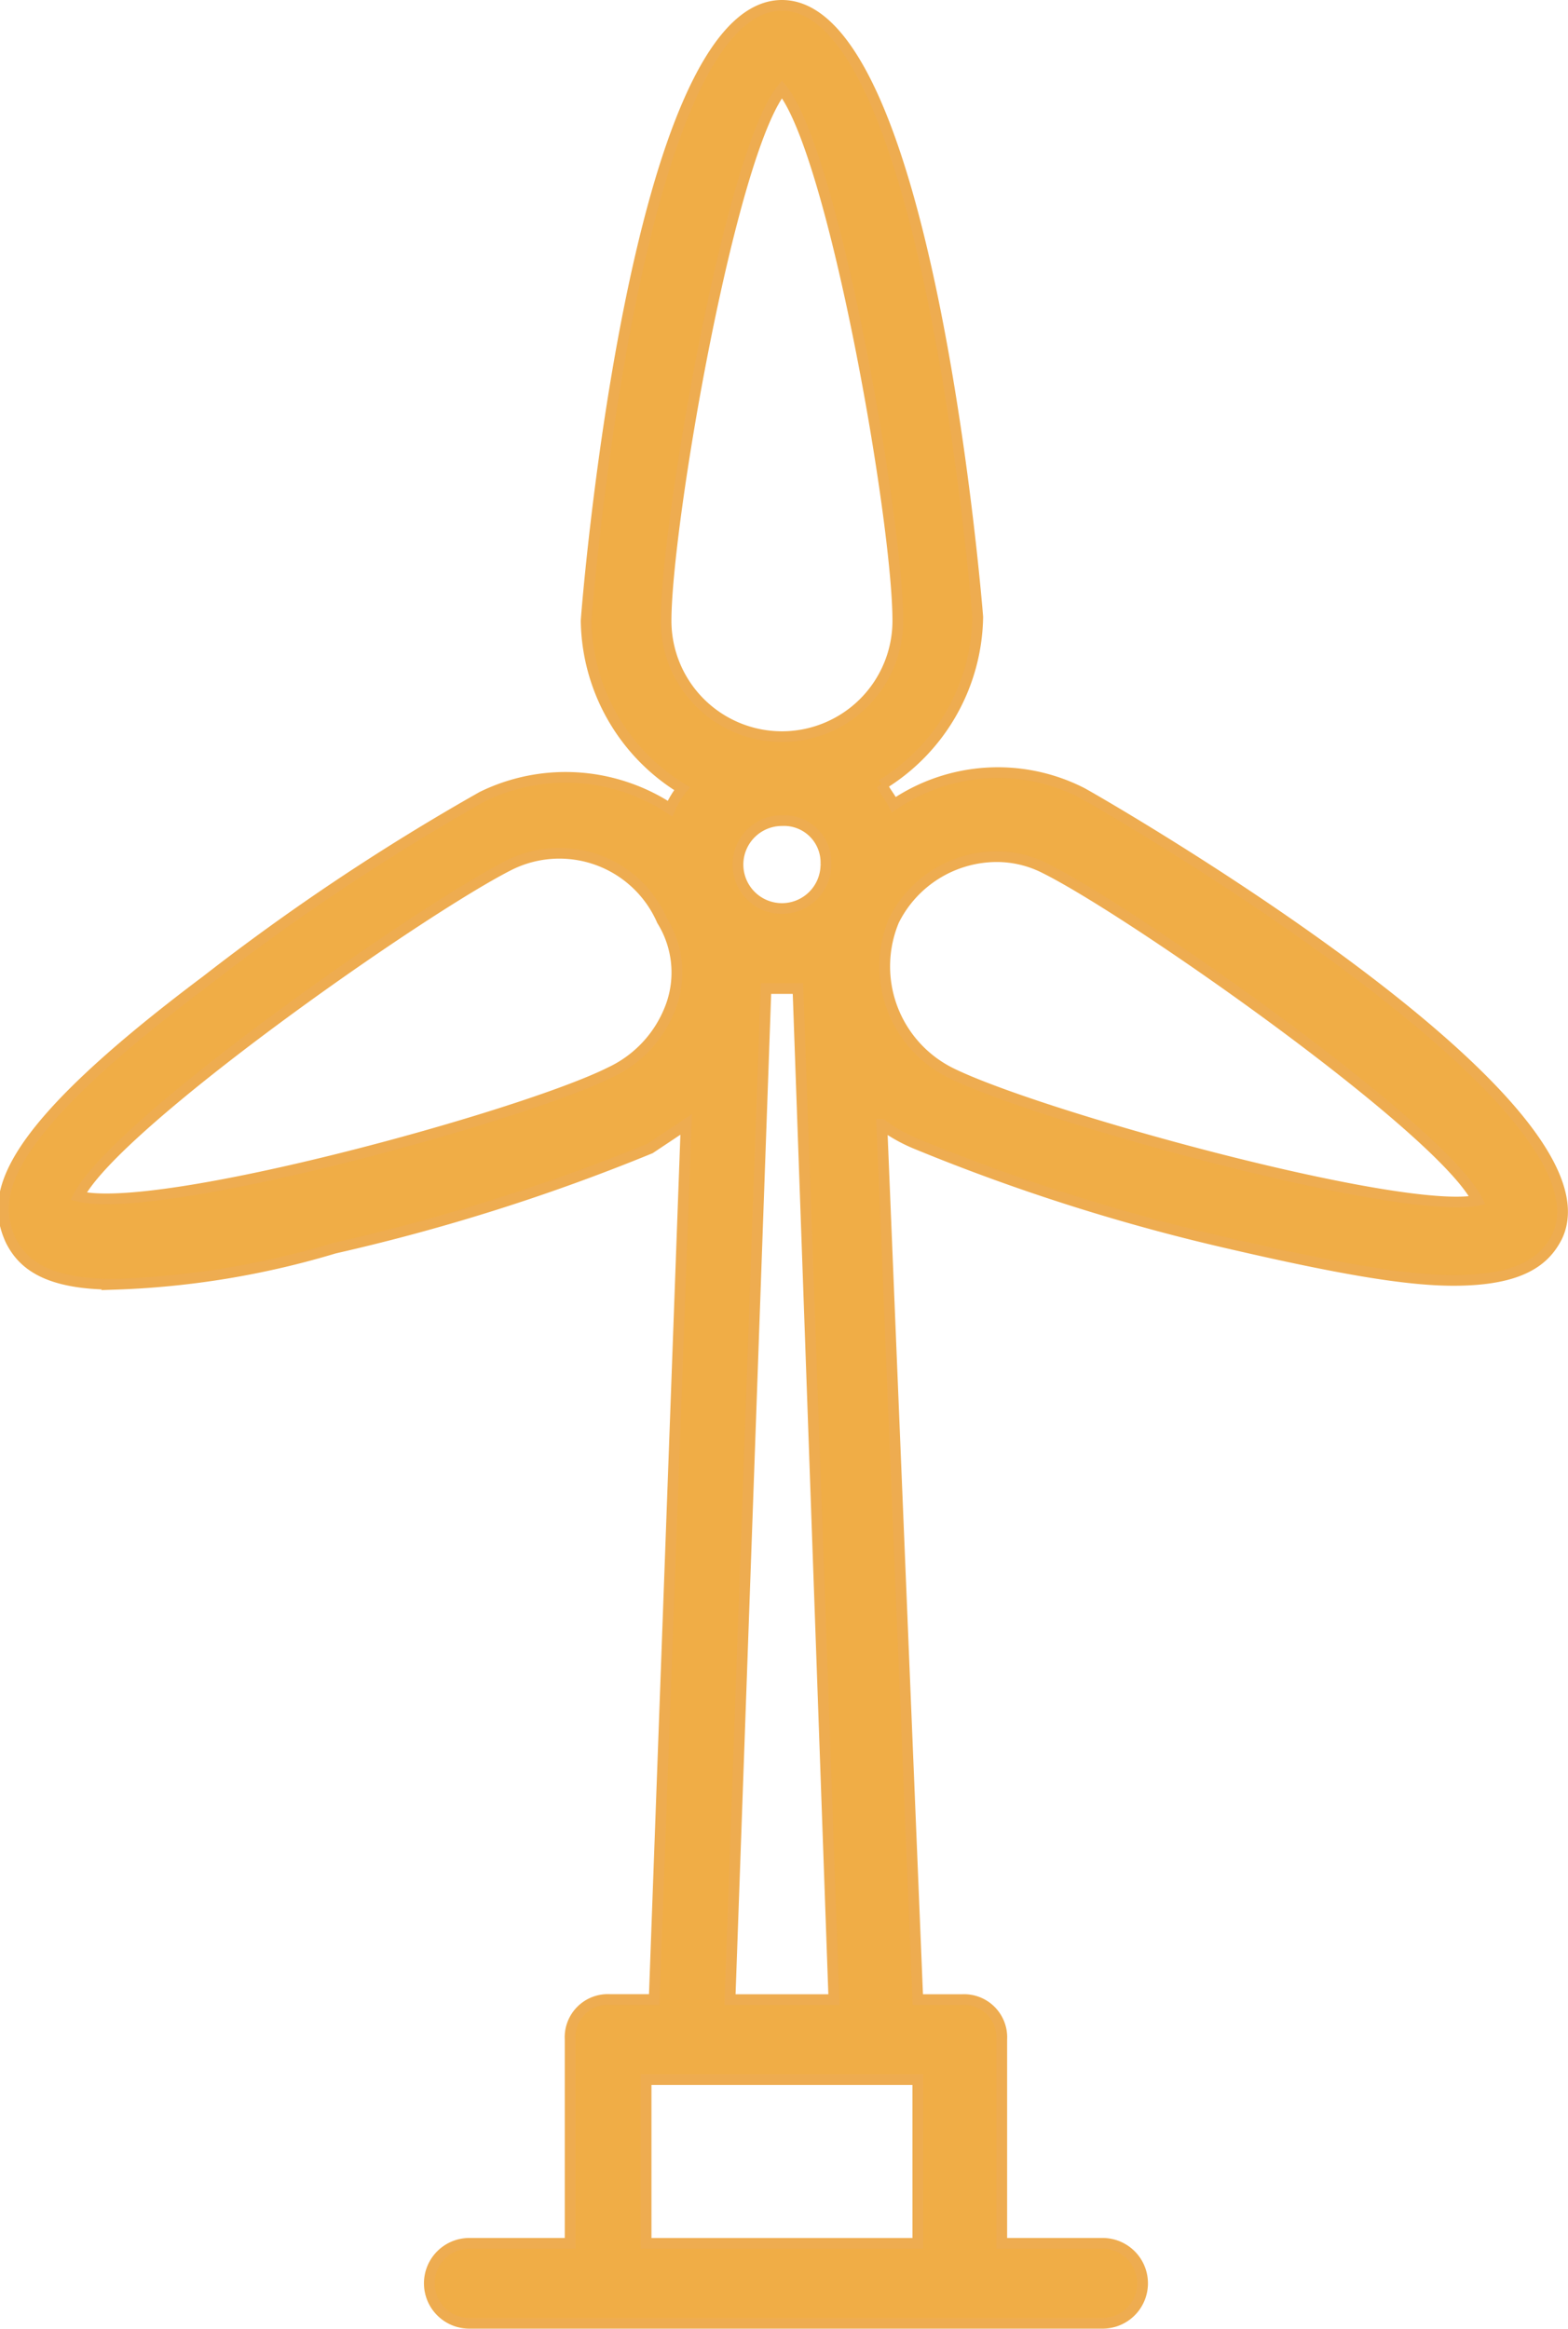<svg xmlns="http://www.w3.org/2000/svg" width="72.929" height="108.302" viewBox="0 0 72.929 108.302">
  <path id="Settore_Rinnovabili_icon" data-name="Settore Rinnovabili icon" d="M62.669,39.616a8.6,8.6,0,0,0-8.736.558c-.186-.372-.372-.558-.558-.929a9.3,9.3,0,0,0,4.461-7.806S55.606,3,48.729,3s-9.107,28.437-9.107,28.623a9.3,9.3,0,0,0,4.461,7.806,4.063,4.063,0,0,0-.558.929,8.682,8.682,0,0,0-1.859-.929,8.822,8.822,0,0,0-6.877.372,105.12,105.12,0,0,0-12.825,8.55C12.3,55.6,11.928,58.388,12.857,60.433c.558,1.115,1.673,2.045,4.833,2.045A39.908,39.908,0,0,0,27.912,60.8,92.768,92.768,0,0,0,42.6,56.158l1.673-1.115-1.487,40.7H40.737a1.756,1.756,0,0,0-1.859,1.859v9.479H34.231a1.859,1.859,0,1,0,0,3.717H63.6a1.859,1.859,0,1,0,0-3.717H58.952V97.606a1.756,1.756,0,0,0-1.859-1.859H55.048l-1.673-40.7a7.534,7.534,0,0,0,1.673.929,92.769,92.769,0,0,0,14.683,4.647c4.833,1.115,7.992,1.673,10.223,1.673,3.16,0,4.275-.929,4.833-2.045C87.761,53.927,63.041,39.8,62.669,39.616ZM48.729,6.9c2.416,2.974,5.39,20.074,5.39,24.72a5.39,5.39,0,0,1-10.78,0C43.339,27.163,46.313,9.877,48.729,6.9Zm2.045,36.058a2.045,2.045,0,1,1-2.045-2.045A1.95,1.95,0,0,1,50.773,42.961Zm-7.249,6.691a5.468,5.468,0,0,1-2.788,2.974c-4.089,2.045-21,6.691-24.72,5.762C17.689,55.042,32,45.006,36.09,42.961a5.208,5.208,0,0,1,7.063,2.6A4.578,4.578,0,0,1,43.525,49.652Zm11.524,57.433H42.41v-7.62H55.048ZM46.313,95.747l1.673-47.024h1.487l1.673,47.024ZM56.535,52.626a5.534,5.534,0,0,1-2.6-7.063,5.358,5.358,0,0,1,4.833-2.974,4.949,4.949,0,0,1,2.23.558c4.089,2.045,18.4,12.081,20.073,15.427C77.538,59.317,60.624,54.671,56.535,52.626Z" transform="translate(-12.36 -2.75)" fill="#f0ad46" stroke="#eeac50" stroke-width="0.5"/>
</svg>
